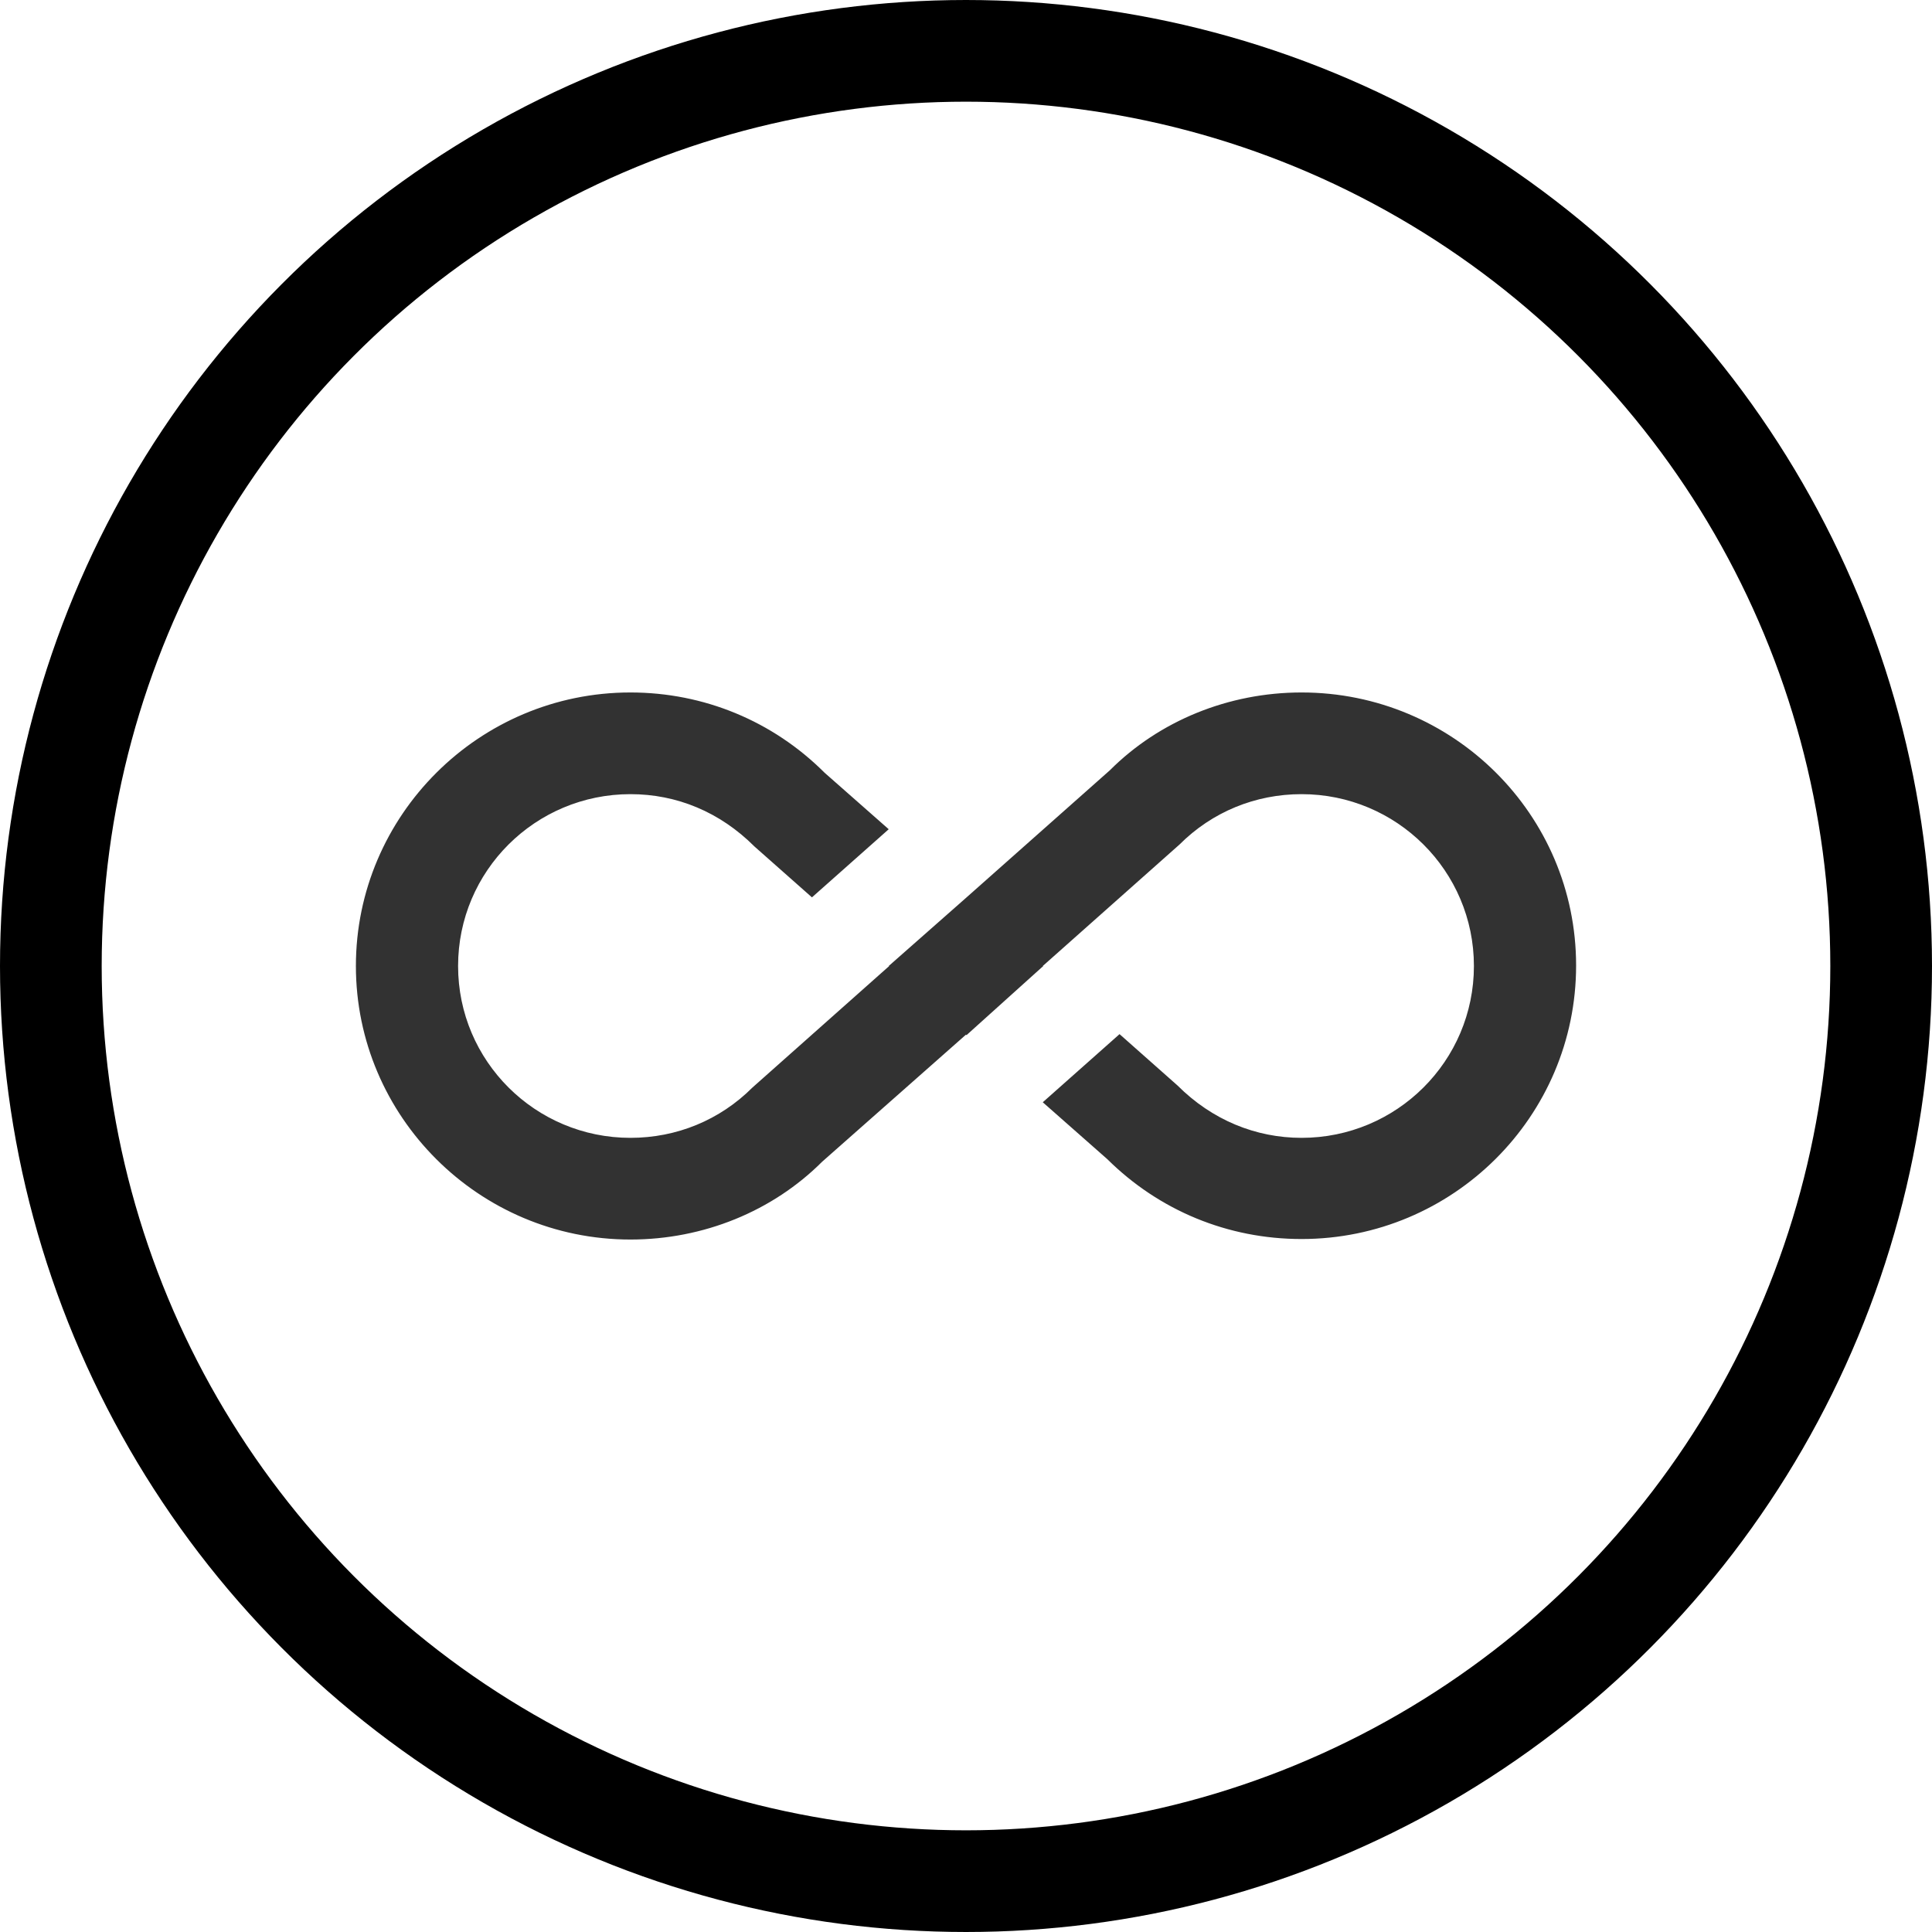 <svg width="38" height="38" viewBox="0 0 38 38" fill="none" xmlns="http://www.w3.org/2000/svg">
<circle cx="19" cy="19" r="18" stroke="black" stroke-width="2"/>
<g clip-path="url(#clip0_1053_280)">
<path d="M25.6 13.62C24.16 13.62 22.8 14.18 21.83 15.15L19 17.66L17.48 19H17.49L14.8 21.39C14.16 22.03 13.31 22.38 12.4 22.38C10.53 22.38 9.01 20.87 9.01 19C9.01 17.13 10.53 15.62 12.4 15.62C13.31 15.62 14.16 15.97 14.84 16.65L15.97 17.65L17.48 16.31L16.22 15.2C15.2 14.18 13.84 13.62 12.4 13.62C9.42 13.62 7 16.04 7 19C7 21.96 9.42 24.38 12.4 24.38C13.84 24.38 15.2 23.82 16.17 22.85L19 20.35L19.01 20.36L20.52 19H20.51L23.2 16.61C23.84 15.97 24.69 15.62 25.6 15.62C27.47 15.62 28.99 17.13 28.99 19C28.99 20.87 27.47 22.38 25.6 22.38C24.7 22.38 23.84 22.03 23.16 21.35L22.02 20.34L20.51 21.68L21.78 22.8C22.8 23.81 24.15 24.37 25.6 24.37C28.58 24.37 31 21.96 31 18.99C31 16.02 28.58 13.62 25.6 13.62Z" fill="#323232"/>
</g>
<defs>
<clipPath id="clip0_1053_280">
<rect width="24" height="24" fill="white" transform="translate(7 7)"/>
</clipPath>
</defs>
</svg>
